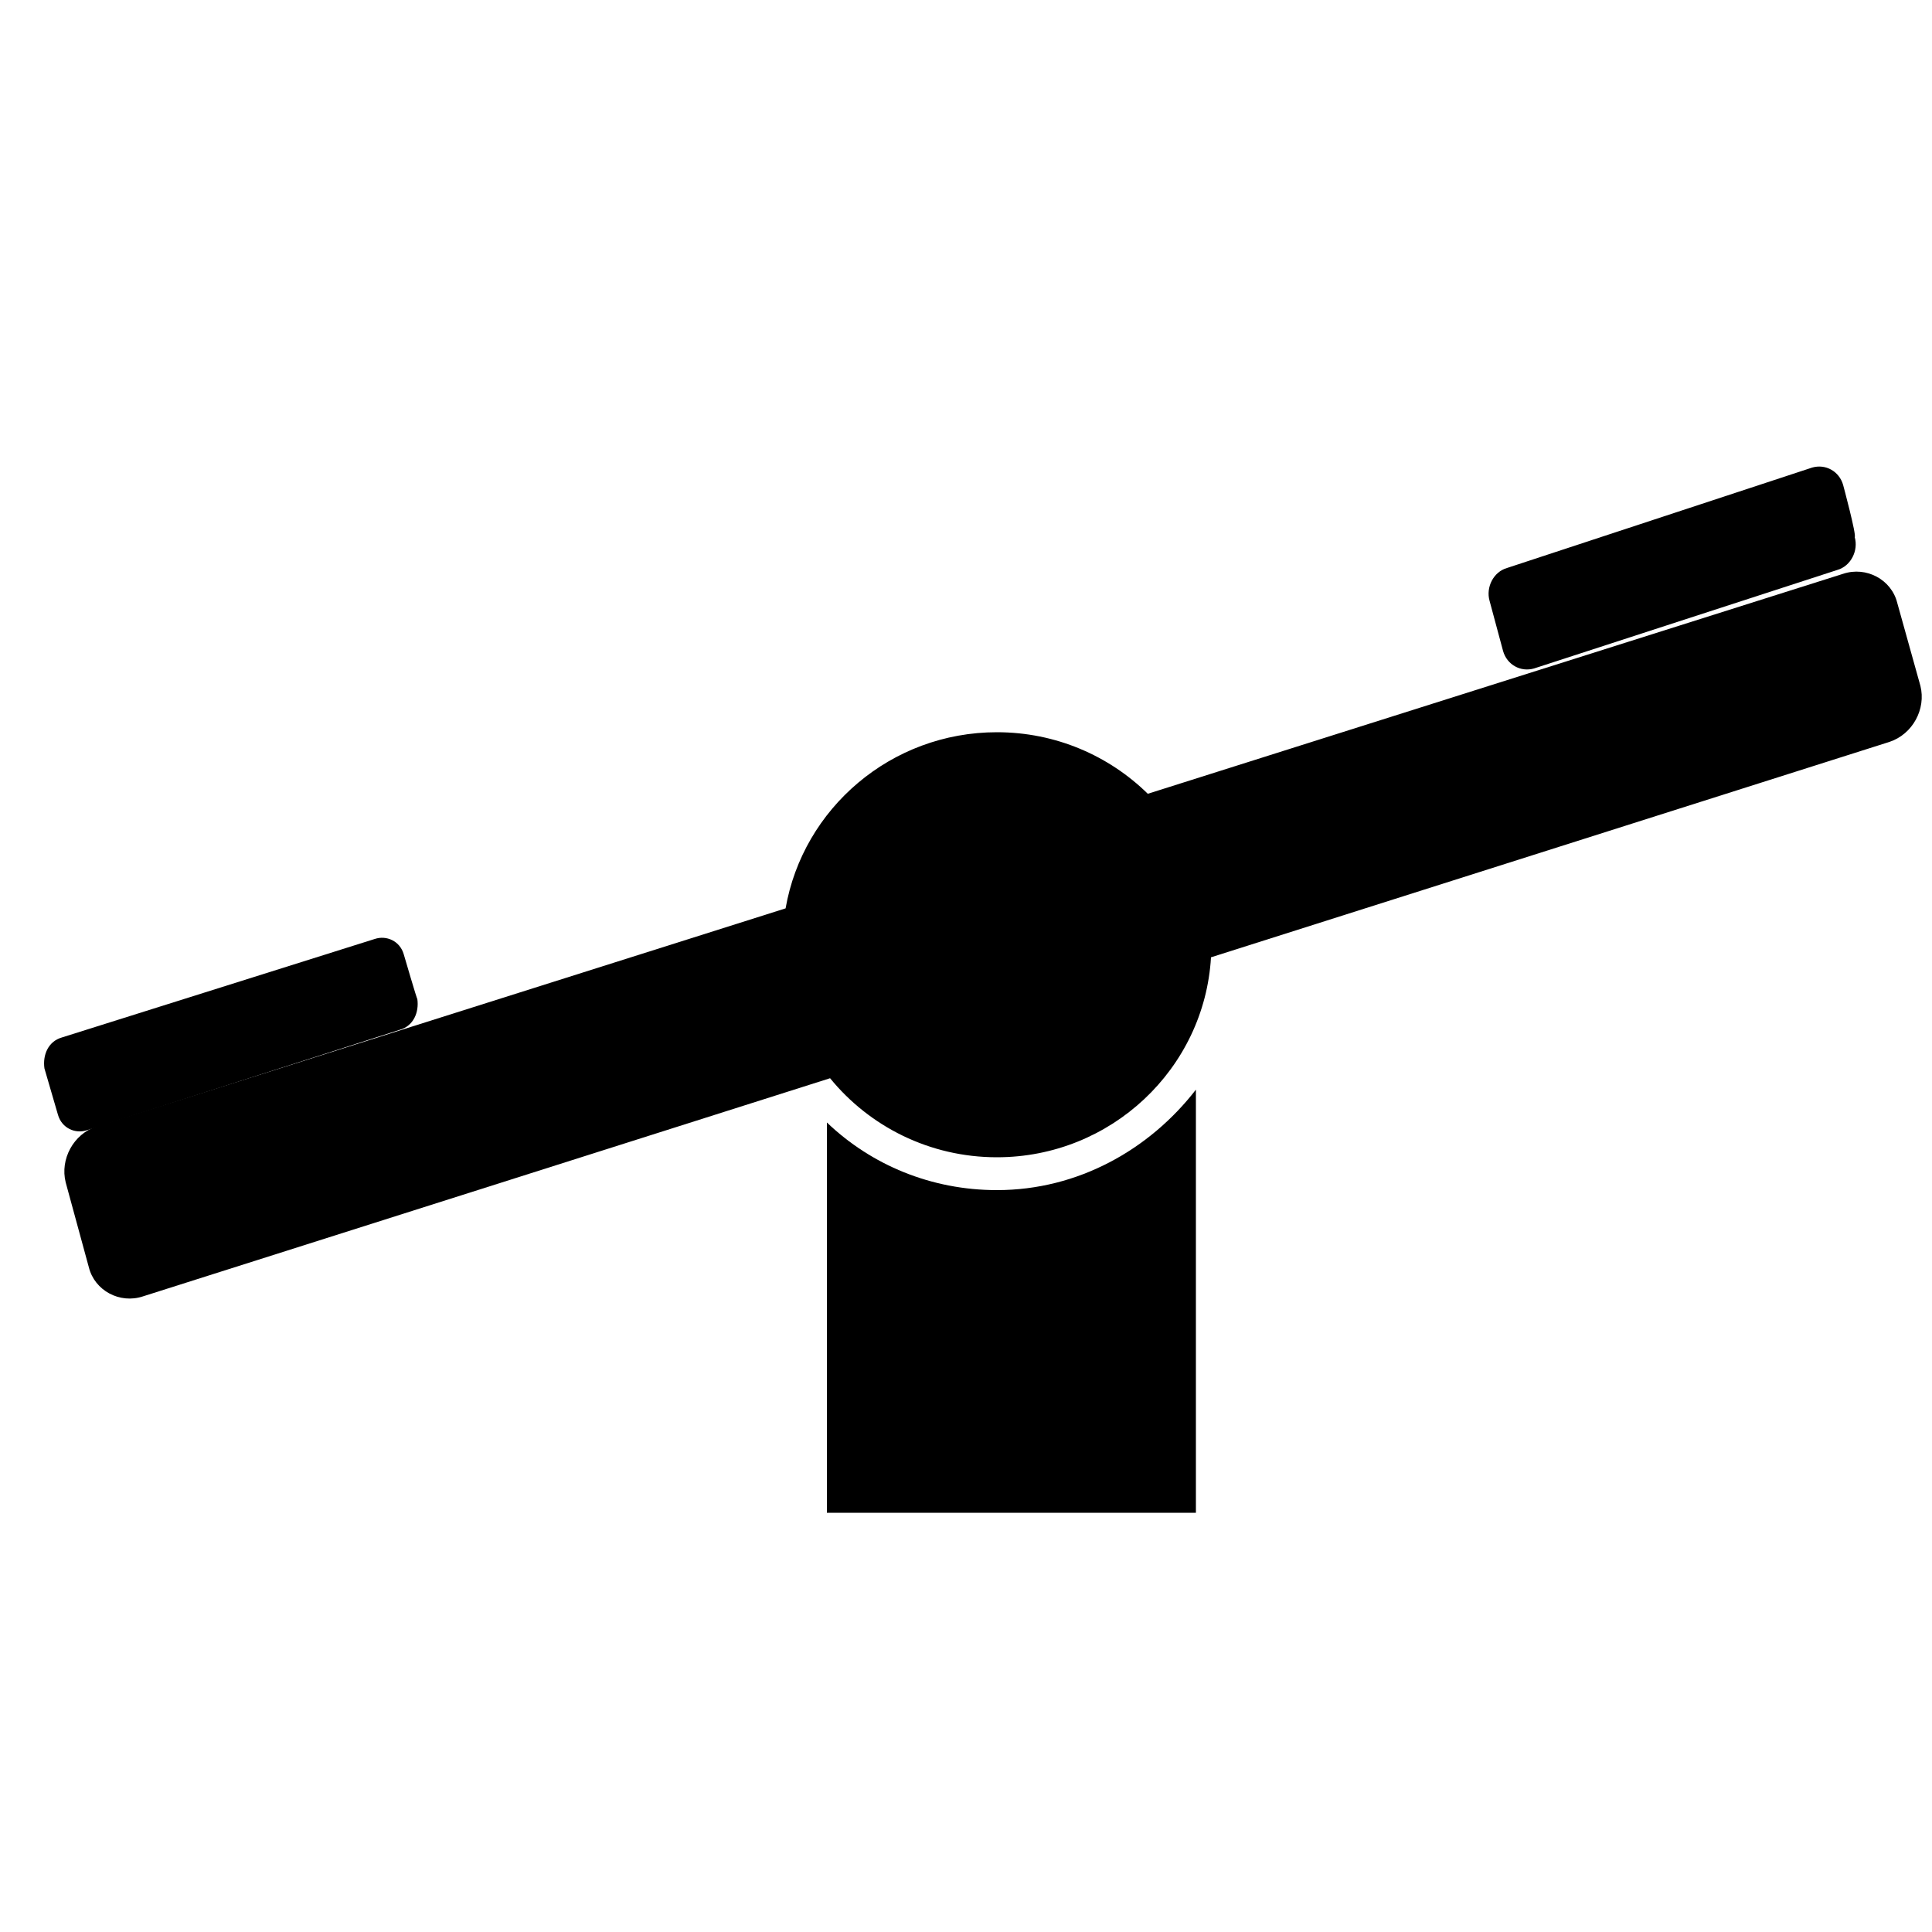 <?xml version="1.0" encoding="UTF-8" standalone="no"?><!DOCTYPE svg PUBLIC "-//W3C//DTD SVG 1.1//EN" "http://www.w3.org/Graphics/SVG/1.1/DTD/svg11.dtd"><svg width="100%" height="100%" viewBox="0 0 100 100" version="1.1" xmlns="http://www.w3.org/2000/svg" xmlns:xlink="http://www.w3.org/1999/xlink" xml:space="preserve" xmlns:serif="http://www.serif.com/" style="fill-rule:evenodd;clip-rule:evenodd;stroke-linejoin:round;stroke-miterlimit:2;"><g><g><path d="M51.6,58.2c3.9,0 7.2,-2.3 8.7,-5.6l-17.4,0c1.5,3.3 4.8,5.6 8.7,5.6Z"/><path d="M51.6,61.6c-3.4,0 -6.5,-1.3 -8.8,-3.5l0,20.2l19.1,0l0,-21.9c-2.4,3.1 -6.1,5.2 -10.3,5.2Z"/></g><path d="M59.41,41.086l35.99,-11.386c1.2,-0.4 2.5,0.3 2.8,1.5l1.2,4.3c0.3,1.2 -0.4,2.5 -1.6,2.9l-35.119,11.15c-0.34,5.769 -5.175,10.35 -11.081,10.35c-3.486,0 -6.6,-1.596 -8.635,-4.091l-35.565,11.291c-1.2,0.4 -2.5,-0.3 -2.8,-1.5l-1.2,-4.4c-0.3,-1.2 0.4,-2.5 1.6,-2.9l35.662,-11.283c0.902,-5.175 5.459,-9.117 10.938,-9.117c3.044,0 5.804,1.217 7.81,3.186Z"/><path d="M20.9,49.4c-0.2,-0.7 -0.9,-1 -1.5,-0.8l-16.2,5.1c-0.7,0.2 -1,0.9 -0.9,1.6l0.7,2.4c0.2,0.7 0.9,1 1.5,0.8l16.2,-5.2c0.7,-0.2 1,-0.9 0.9,-1.6c0,0.1 -0.7,-2.3 -0.7,-2.3Z"/><path d="M95.4,25.1c-0.2,-0.7 -0.9,-1.1 -1.6,-0.9l-15.8,5.2c-0.7,0.2 -1.1,1 -0.9,1.7l0.7,2.6c0.2,0.7 0.9,1.1 1.6,0.9l15.7,-5.1c0.7,-0.2 1.1,-1 0.9,-1.7c0.1,-0.1 -0.6,-2.7 -0.6,-2.7Z"/></g></svg>